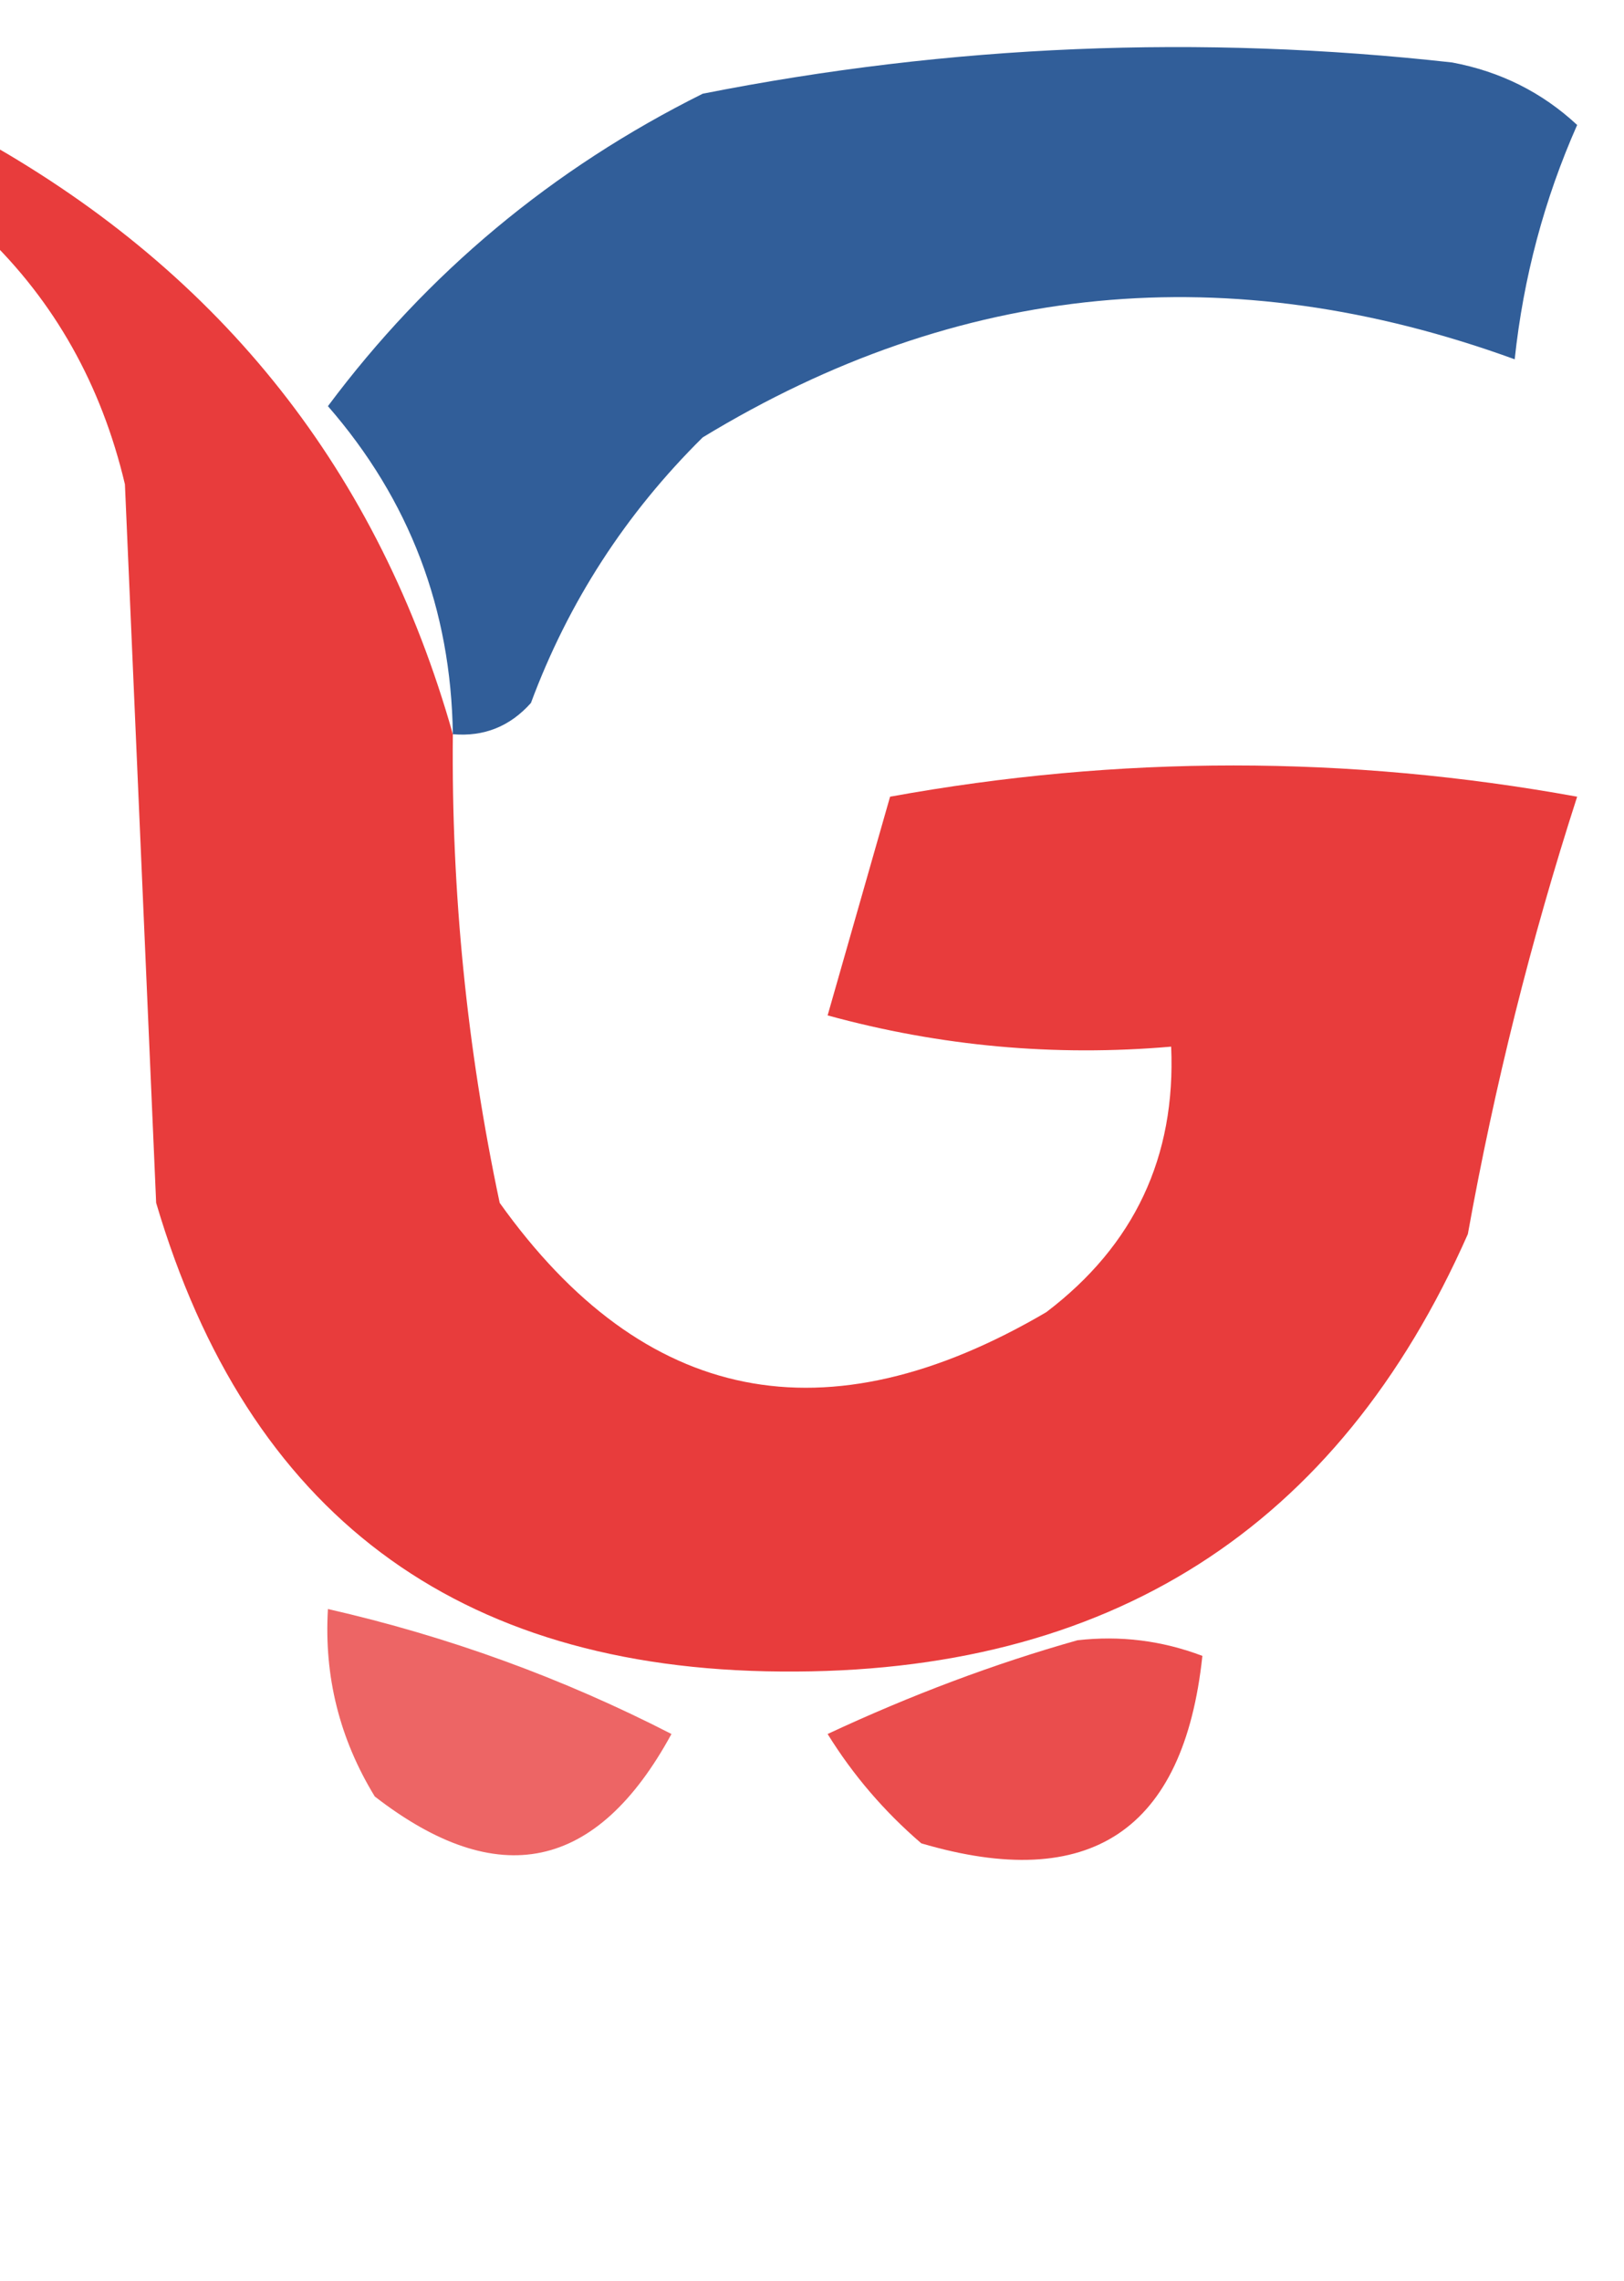 <svg clip-rule="evenodd" fill-rule="evenodd" height="73" image-rendering="optimizeQuality" shape-rendering="geometricPrecision" text-rendering="geometricPrecision" width="52" xmlns="http://www.w3.org/2000/svg"><path d="m14.5 23.5c-.057-4.005-1.39-7.505-4-10.5 3.181-4.265 7.181-7.599 12-10 7.921-1.568 15.921-1.901 24-1 1.544.29 2.877.956 4 2-1.054 2.382-1.721 4.882-2 7.5-9.134-3.32-17.801-2.486-26 2.5-2.469 2.441-4.302 5.274-5.5 8.5-.671.752-1.504 1.086-2.5 1z" fill="#0e4288" opacity=".849"/><g fill="#e51d1d"><path d="m-.5 4.5c7.634 4.296 12.634 10.629 15 19-.05 5.052.45 10.052 1.5 15 4.615 6.468 10.449 7.634 17.5 3.5 2.821-2.141 4.154-4.975 4-8.5-3.726.323-7.393-.011-11-1 .667-2.333 1.333-4.667 2-7 7.333-1.333 14.667-1.333 22 0-1.479 4.582-2.645 9.248-3.5 14-4.164 9.427-11.498 14.094-22 14-10.401-.072-17.068-5.072-20-15-.333-7.667-.667-15.333-1-23-.754-3.184-2.254-5.851-4.5-8 0-1 0-2 0-3z" opacity=".86"/><path d="m10.5 51.5c3.85.877 7.517 2.211 11 4-2.39 4.389-5.556 5.056-9.5 2-1.128-1.845-1.628-3.845-1.5-6z" opacity=".677"/><path d="m34.5 52.5c1.373-.157 2.707.01 4 .5-.595 5.593-3.595 7.593-9 6-1.187-1.02-2.187-2.186-3-3.5 2.684-1.253 5.35-2.253 8-3z" opacity=".782"/></g></svg>
